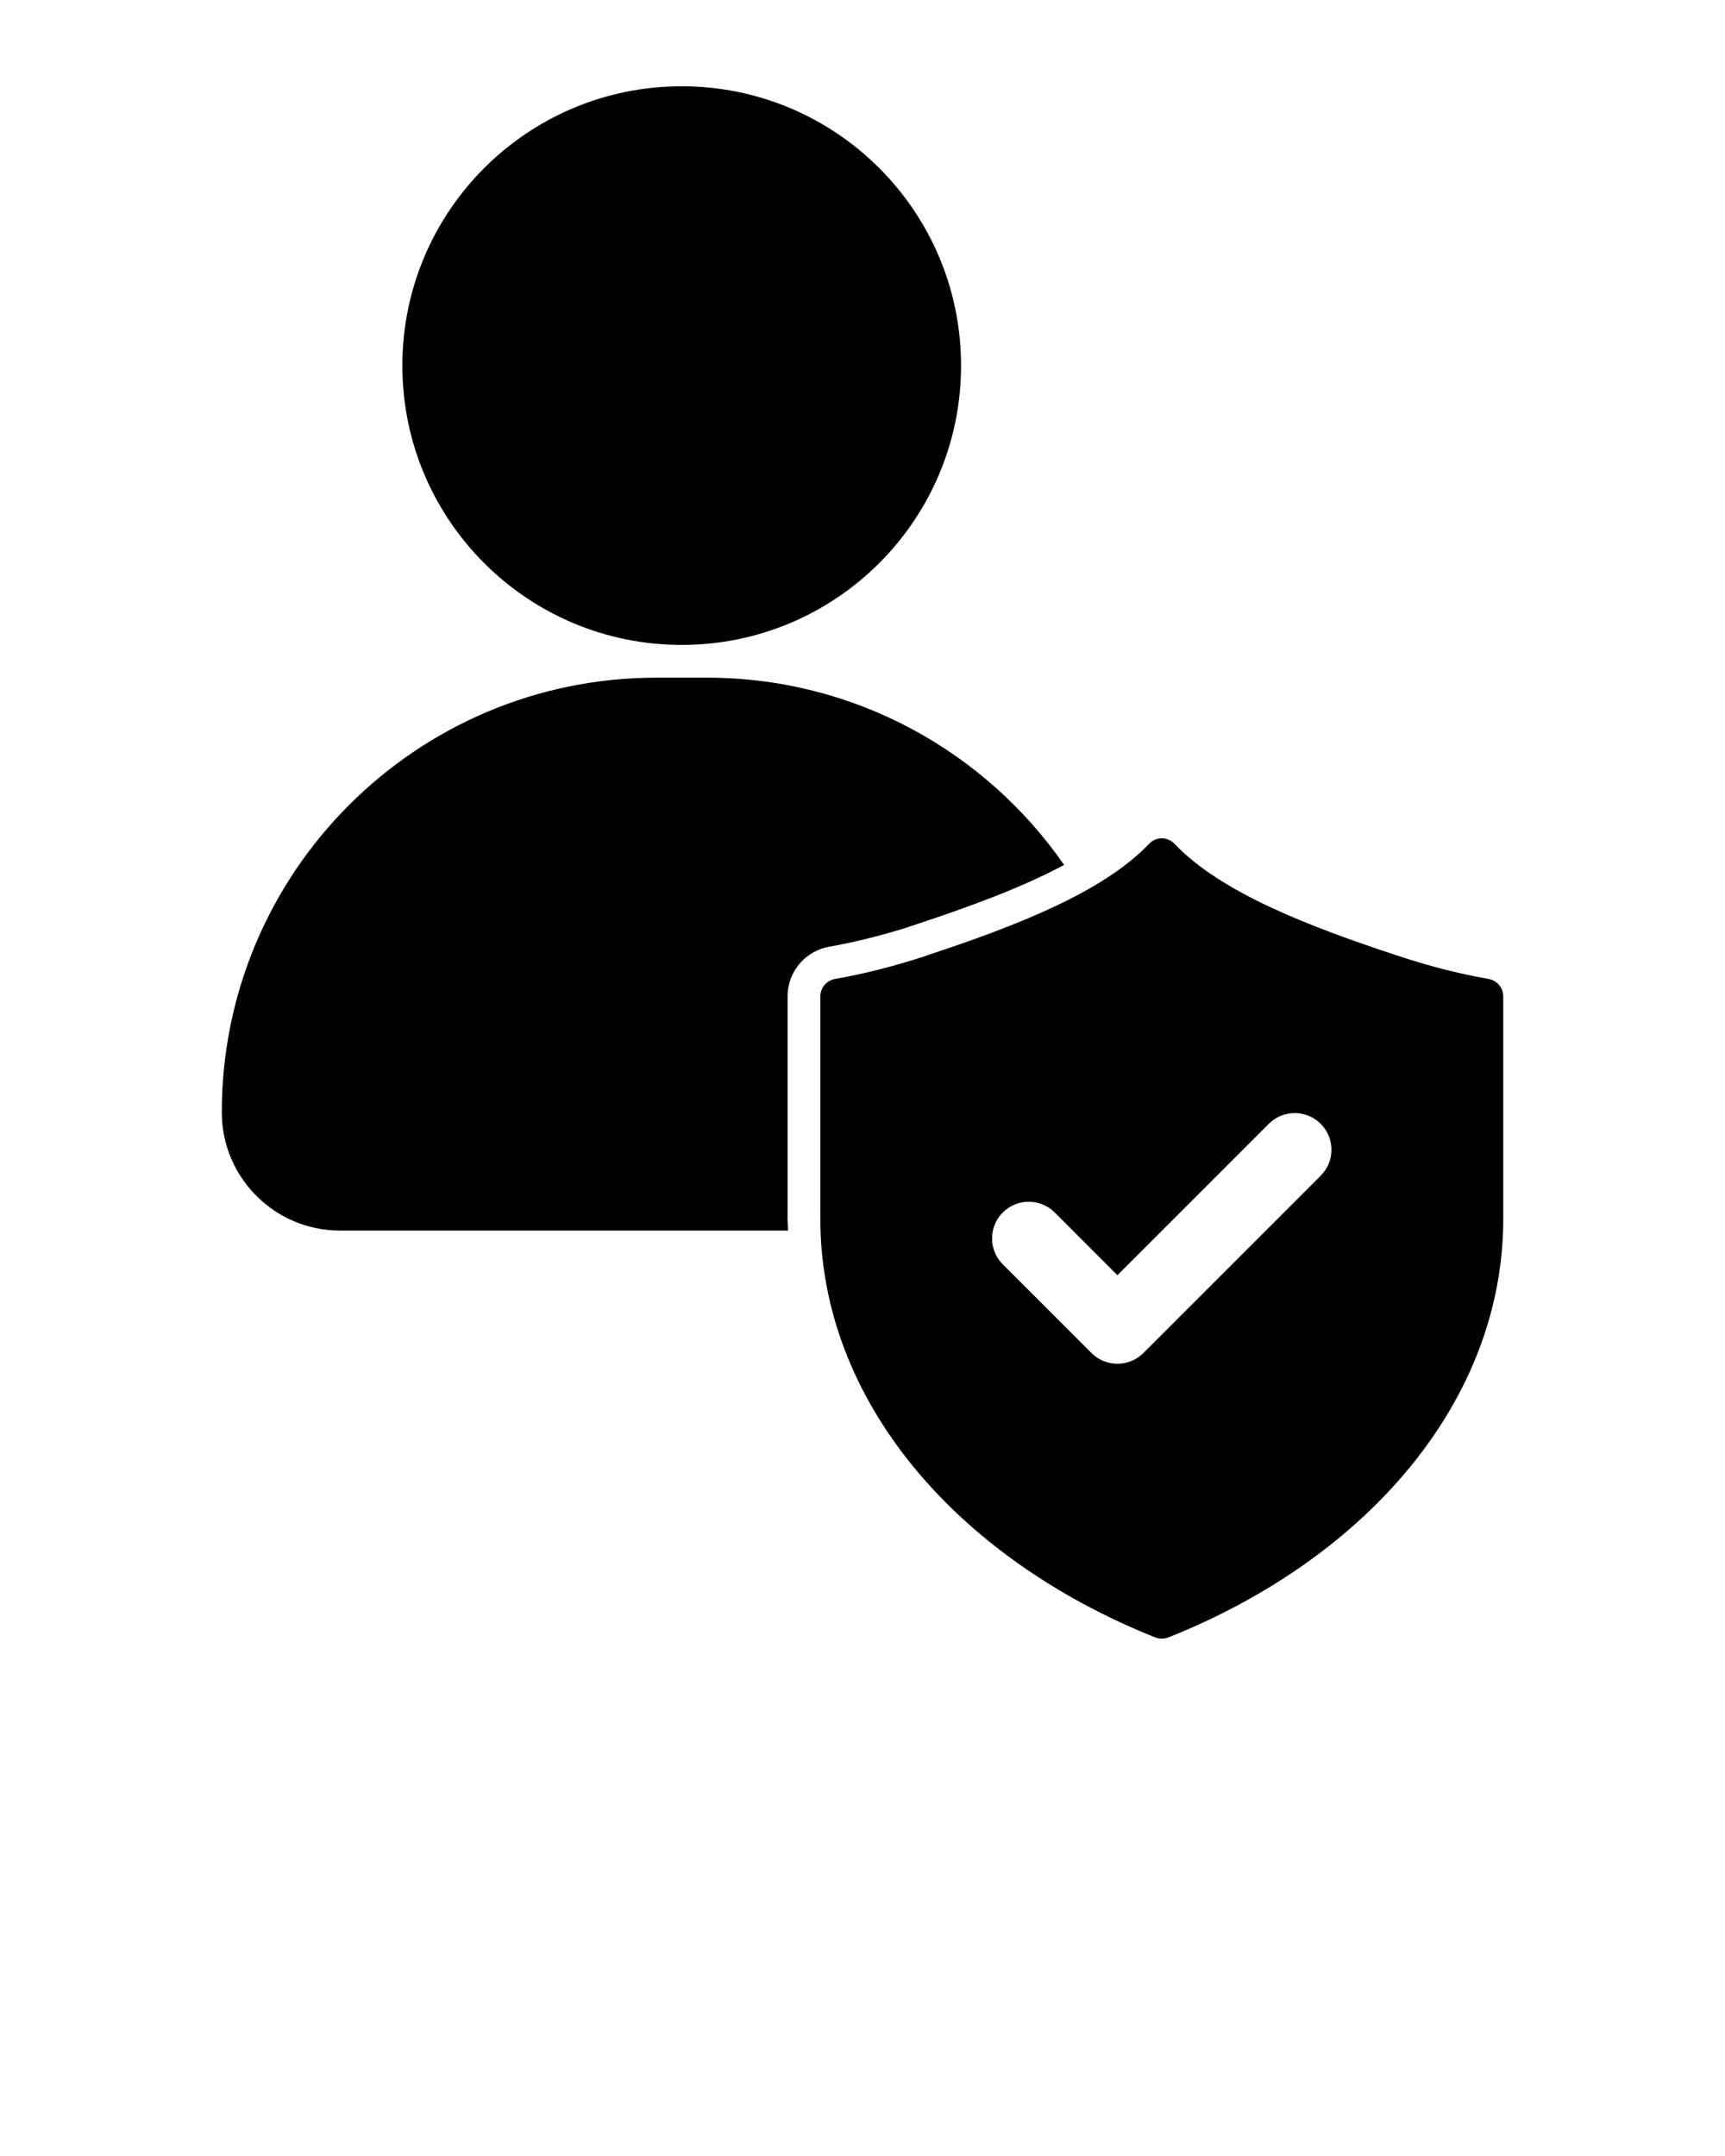<svg xmlns="http://www.w3.org/2000/svg" xmlns:xlink="http://www.w3.org/1999/xlink" version="1.1" x="0px" y="0px" viewBox="0 0 100 125" enable-background="new 0 0 100 100" xml:space="preserve">
	<path d="M48.091,54.883c1.456-0.254,3.003-0.64,4.604-1.146L52.7,53.73l0.43-0.143c2.944-0.972,6.058-2.098,8.558-3.441  c-4.549-6.556-12.121-10.856-20.705-10.856h-2.928c-13.916,0-25.197,11.281-25.197,25.198c0,3.786,3.07,6.858,6.858,6.858h25.971  c-0.007-0.229-0.031-0.453-0.031-0.683V57.768C45.655,56.342,46.68,55.128,48.091,54.883z M39.519,37.391  c8.944,0,16.194-7.25,16.194-16.195c0-8.944-7.25-16.194-16.194-16.194s-16.194,7.25-16.194,16.194  C23.324,30.14,30.574,37.391,39.519,37.391z M86.281,56.755c-1.713-0.298-3.514-0.764-5.297-1.36  c-5.146-1.695-10.221-3.653-12.896-6.472c-0.203-0.213-0.471-0.32-0.738-0.32s-0.535,0.107-0.738,0.32  c-2.676,2.818-7.748,4.776-12.887,6.472l-0.01,0.011c-1.792,0.589-3.592,1.053-5.298,1.351c-0.498,0.086-0.861,0.508-0.861,1.014  v12.897c0,10.511,7.856,19.646,19.399,24.26c0.125,0.05,0.26,0.075,0.395,0.075s0.271-0.025,0.396-0.074  c11.543-4.604,19.399-13.74,19.399-24.261V57.768C87.145,57.262,86.779,56.841,86.281,56.755z M76.562,68.164L66.284,78.445  c-0.4,0.398-0.94,0.623-1.505,0.623c-0.565,0-1.105-0.225-1.504-0.623l-5.142-5.141c-0.829-0.83-0.829-2.177,0-3.008  c0.831-0.83,2.179-0.83,3.009,0l3.637,3.639l8.775-8.778c0.832-0.831,2.178-0.831,3.008-0.001  C77.395,65.988,77.395,67.334,76.562,68.164z"/>
</svg>